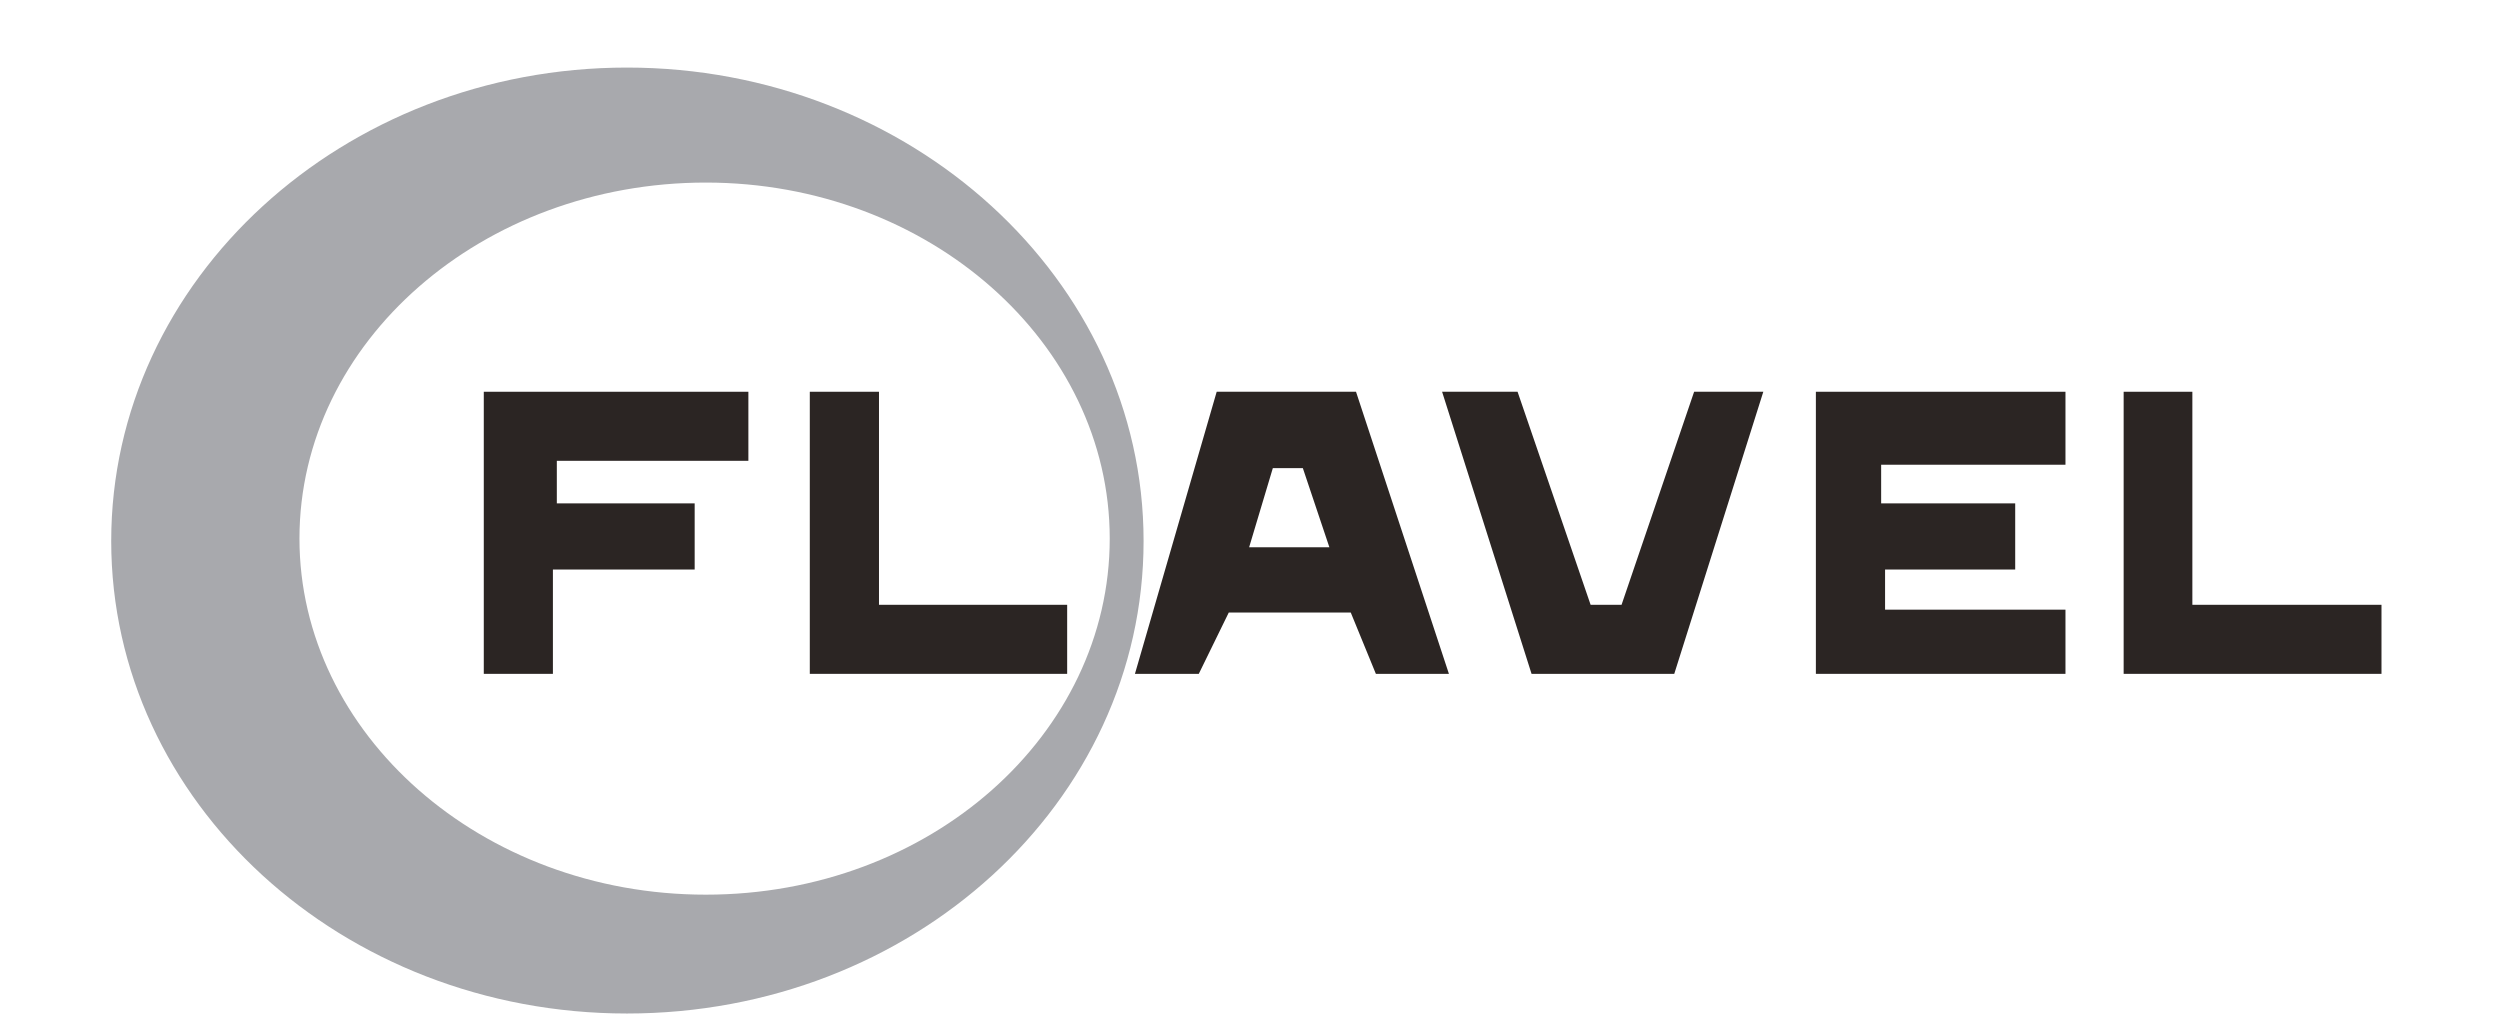 <svg width="37" height="15" viewBox="0 0 37 15" fill="none" xmlns="http://www.w3.org/2000/svg">
<path d="M4.432 7.971C4.432 10.86 7.124 13.241 10.446 13.241C13.768 13.241 16.424 10.867 16.424 7.971C16.424 5.076 13.746 2.702 10.446 2.702C7.145 2.702 4.432 5.054 4.432 7.971ZM1.646 8.007C1.646 4.132 5.083 1 9.279 1C13.474 1 16.925 4.132 16.925 8.007C16.925 11.882 13.496 15 9.279 15C5.062 15 1.646 11.868 1.646 8.007Z" fill="#A8A9AD"/>
<path d="M8.183 9.973H7.16V5.798H11.076V6.82H8.241V7.45H10.281V8.429H8.183V9.973Z" fill="#2B2523"/>
<path d="M15.794 9.973H11.985V5.798H13.009V8.951H15.794V9.973Z" fill="#2B2523"/>
<path d="M21.437 9.973H20.363L19.991 9.065H18.186L17.742 9.973H16.797L18.007 5.798H20.069L21.444 9.973H21.437ZM18.487 8.1H19.675L19.282 6.928H18.838L18.487 8.1Z" fill="#2B2523"/>
<path d="M24.779 9.973H22.667L21.343 5.798H22.46L23.541 8.951H23.999L25.073 5.798H26.097L24.779 9.973Z" fill="#2B2523"/>
<path d="M30.569 9.973H26.875V5.798H30.569V6.878H27.841V7.45H29.825V8.429H27.899V9.023H30.569V9.973Z" fill="#2B2523"/>
<path d="M35.246 9.973H31.43V5.798H32.447V8.951H35.246V9.973Z" fill="#2B2523"/>
</svg>
